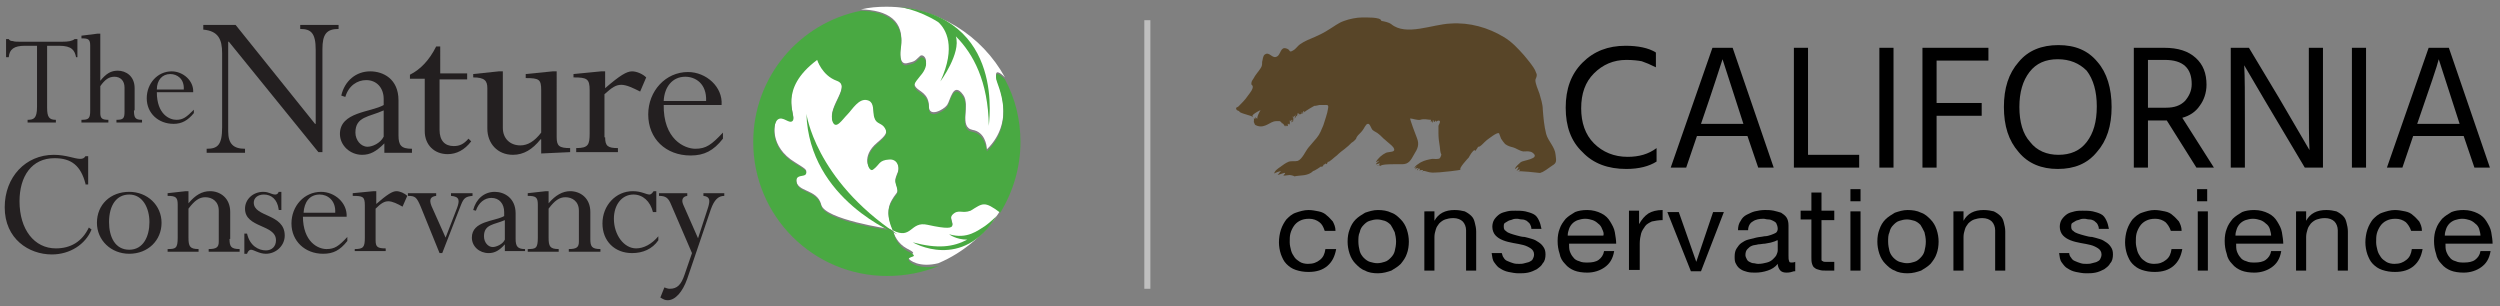 <?xml version="1.0" encoding="utf-8"?>
<!-- Generator: Adobe Illustrator 22.0.1, SVG Export Plug-In . SVG Version: 6.00 Build 0)  -->
<svg version="1.1" id="Layer_2" xmlns="http://www.w3.org/2000/svg" xmlns:xlink="http://www.w3.org/1999/xlink" x="0px" y="0px"
	 viewBox="0 0 371.4 45.5" style="enable-background:new 0 0 371.4 45.5;" xml:space="preserve">
<rect x="0" y="0" width="371.4" height="45.5" fill="#808080" stroke="none"/>
<style type="text/css">
	.st0{fill:#FFFFFF;}
	.st1{fill:#49A942;}
	.st2{fill:#231F20;}
	.st3{fill:none;}
	.st4{fill:#BFBFBF;}
	.st5{fill:#584528;}
</style>
<g id="Type_and_Symbol_2_">
	<g>
		<path class="st0" d="M133.8,7.1c-0.1,0.7-0.2,2.5,0.9,2.3c1.4-0.3,1.2-0.4,2-1.1c0.5-0.4,1.7,0.8,0,2.7c-0.9,1.1-1.1,1.4-0.6,2
			c0.5,0.6,1.9,0.9,1.9,2.8c0,1.7,2.2,0.5,2.7-0.2c0.5-0.7,0.9-3.6,2.4-1.5c1.1,1.5-0.7,4.8,1.4,5.2c1.8,0.3,2.1,2.3,2.1,2.8
			c0,0.1,0,0.1,0,0.1c4.5-4.4,1.5-10,1.4-10.7c-0.2-1.2,0.5-0.8,1.3,0C145.9,5.3,139.3,1,131.7,1c-1.3,0-2.6,0.1-3.8,0.4
			C131.8,1.5,134.5,3,133.8,7.1z"/>
		<path class="st0" d="M144.2,31.1c-1.2,0.5-1.7-0.3-2.7,0.6c-1,1,2.2,2.9-3.7,1.5c-2.6-0.6-2.3,2.2-5.2,0.8
			c-0.8-1.9-0.8-3.1-0.1-4.3c0.8-1.4,1.1-0.9,0.6-2.5c-0.2-0.6,0-0.9,0.3-1.7c0.3-0.8-0.1-2-1.3-2c-1.6,0.1-1.4,0.8-2.4,1.5
			c-0.7,0.4-1.8-1.8,0.6-3.8c1.3-1.1,1.6-1.5,1.2-2.3c-0.4-0.9-1.2-0.6-1.6-1.6c-0.2-0.8,0.1-2.2-1-2.6c-1.3-0.4-2.3,1.4-3,2.1
			c-0.9,0.8-1.8,2.3-2.2,1.1c-0.8-2.1,2.9-5.2,0.6-6.1c-2.2-0.8-2.9-3.1-2.9-3.1c-6,4.4-3.1,8.3-3.6,9c-0.5,0.7-1.5-0.8-2.3-0.1
			c-0.6,0.6-1.2,4.2,2.6,6.5c1.4,0.9,1.9,1.1,1.6,1.6c-0.3,0.4-1.4,0.1-1.4,1c0,1.9,3.1,1.3,3.7,3.7c0.5,2.2,10.1,3.6,10.1,3.6
			c0,0,0,0,0.1,0l0.5,0.3c0.1,0.6,0.7,1.9,2,2.6c2.2,1.1-0.1,0.6,0.2,1.4c0.2,0.4,1.7,1.5,4.5,0.8c3.8-1.6,7-4.4,9.2-7.8
			C146.2,29.6,146,30,144.2,31.1z"/>
		<g>
			<path class="st1" d="M132.2,34.2c-0.1,0-0.1,0-0.1,0c0,0-9.5-1.3-10.1-3.6c-0.6-2.4-3.6-1.8-3.7-3.7c0-1,1.1-0.6,1.4-1
				c0.3-0.5-0.1-0.7-1.6-1.6c-3.8-2.3-3.3-5.9-2.6-6.5c0.8-0.7,1.8,0.8,2.3,0.1c0.5-0.7-2.3-4.6,3.6-9c0,0,0.7,2.3,2.9,3.1
				c2.3,0.8-1.4,4-0.6,6.1c0.5,1.2,1.4-0.3,2.2-1.1c0.7-0.7,1.7-2.5,3-2.1c1.1,0.3,0.7,1.8,1,2.6c0.3,1,1.1,0.7,1.6,1.6
				c0.4,0.8,0.1,1.2-1.2,2.3c-2.3,2-1.2,4.3-0.6,3.8c1-0.7,0.8-1.4,2.4-1.5c1.2-0.1,1.6,1.1,1.3,2c-0.3,0.8-0.5,1.1-0.3,1.7
				c0.5,1.6,0.2,1.1-0.6,2.5c-0.7,1.2-0.7,2.4,0.1,4.3c2.9,1.5,2.6-1.4,5.2-0.8c5.9,1.3,2.7-0.6,3.7-1.5c0.9-0.9,1.4-0.1,2.7-0.6
				c1.8-1.1,2-1.5,4.4,0.3c1.9-3.1,3-6.7,3-10.5c0-3.4-0.8-6.5-2.3-9.3c-0.8-0.8-1.5-1.3-1.3,0c0.1,0.7,3.1,6.3-1.4,10.7
				c0,0,0,0,0-0.1c-0.1-0.5-0.4-2.5-2.1-2.8c-2.2-0.3-0.4-3.6-1.4-5.2c-1.5-2.2-1.9,0.8-2.4,1.5c-0.5,0.7-2.7,1.9-2.7,0.2
				c0-1.9-1.4-2.2-1.9-2.8c-0.5-0.6-0.3-0.9,0.6-2c1.7-1.9,0.5-3.1,0-2.7c-0.8,0.7-0.6,0.8-2,1.1c-1,0.2-1-1.5-0.9-2.3
				c0.7-4.1-2-5.7-5.9-5.8c-9.1,1.8-16,9.8-16,19.5c0,11,8.9,19.9,19.9,19.9c2.7,0,5.3-0.5,7.7-1.5c-2.8,0.6-4.3-0.4-4.5-0.8
				c-0.3-0.8,2-0.3-0.2-1.4c-1.3-0.7-1.9-2-2-2.6L132.2,34.2z"/>
		</g>
		<path class="st1" d="M133.3,34.8c0,0-13.1-5.1-13.5-17.9C119.8,16.8,121,26.6,133.3,34.8z"/>
		<path class="st1" d="M133.2,1c0.4,0,3.2,0.4,6.2,2.3c1.1,1,2.7,3.6,0.3,8.8c0,0,3.1-4.2,2.3-6.7c2.6,2.6,4.8,6.7,4.9,13.3
			C146.8,18.7,149.7,2.3,133.2,1z"/>
		<path class="st1" d="M146.3,33.6c-1,0.6-2.6,2-5.3,1.2c0,0,1,0.8,2.7,0.8c-2.1,1.1-4.4,1.4-8.1,0.4c0,0,7.4,4.4,12.5-4
			C148.2,32,146.9,33.2,146.3,33.6z"/>
	</g>
	<g>
		<path class="st2" d="M7,16c0,1.4,0.3,1.8,1.3,1.8v0.4H4.1v-0.4c0.9,0,1.4-0.2,1.4-1.9V6.8H3.7c-1.6,0-2.3,0.5-2.4,1.7H0.9V5.8h0.4
			C1.4,6,1.6,6.1,1.9,6.1c0.3,0.1,0.6,0.1,1.1,0.1h6.2c1,0,1.5-0.1,1.9-0.4h0.4v2.7h-0.2c-0.2-1-0.6-1.7-2.5-1.7H7V16z"/>
		<path class="st2" d="M19.9,16.4c0,1.1,0.2,1.4,1.2,1.4v0.4h-3.8v-0.4c1,0,1.2-0.2,1.2-1.2V13c0-1-0.6-1.6-1.5-1.6
			c-0.8,0-1.4,0.4-2.1,1.4v4c0,0.8,0.3,1,1.2,1v0.4h-4v-0.4c1.1,0,1.3-0.2,1.3-1.4V6.8c0-1-0.3-1.1-1.3-1.1V5.3l2.4-0.3h0.4v7
			c0.9-1.1,1.6-1.5,2.6-1.5c1.2,0,2.5,0.8,2.5,2.6V16.4z"/>
		<path class="st2" d="M23.3,13.7c0,3.3,1.9,4.1,2.9,4.1c1,0,1.5-0.4,2.6-1.5v0.5c-0.9,1.1-1.8,1.6-3,1.6c-2.3,0-4-1.6-4-3.8
			c0-2.2,1.6-4,3.7-4c1.7,0,3.3,1.4,3.2,3.1H23.3z M27.3,13.3c0.1-1.6-1-2.3-2-2.3c-1.2,0-2,0.9-2,2.3H27.3z"/>
		<path class="st2" d="M47.9,22.6h-0.6L34,6.2h-0.1v13.3c0,1.9,0.8,2.6,2.5,2.6v0.6h-5.7v-0.6c1.6,0,2.3-0.5,2.3-3.2v-11
			c0-2.1-0.6-3.3-2.8-3.5V3.7H35l11.8,14.7h0.1v-11c0-2.5-0.7-3.1-2.3-3.1V3.7h5.7v0.6c-1.8,0-2.4,0.8-2.4,3V22.6z"/>
		<path class="st2" d="M65.3,10.9h4.1v0.9h-4.1v7.5c0,1.6,0.8,2.4,2.1,2.4c0.9,0,1.5-0.3,2.2-1.1l0.4,0.4c-1,1.3-2.2,1.9-3.5,1.9
			c-2,0-3.4-1.4-3.4-3.4v-7.8h-2.2v-0.6c1.6-0.8,2.9-2.2,3.9-4.2h0.6V10.9z"/>
		<path class="st2" d="M82.7,20.4c0,1.3,0.4,1.6,2,1.6v0.6l-4.3,0.2v-2.1h-0.1c-1.2,1.5-2.5,2.3-4.1,2.3c-2.3,0-3.8-1.7-3.8-3.9v-6
			c0-1.1-0.4-1.6-2.1-1.6V11l3.8-0.4h0.6V19c0,1.6,1.1,2.6,2.6,2.6c1.1,0,2.1-0.6,3.1-1.9v-6.3c0-1.6-0.3-1.8-2.3-1.8V11l4-0.4h0.6
			V20.4z"/>
		<path class="st2" d="M89.9,20.4c0,1.3,0.4,1.6,1.9,1.6v0.6h-6.2v-0.6c1.8,0,2-0.5,2-2.2v-6.4c0-1.7-0.4-1.9-2.4-1.9V11l4.1-0.4
			h0.6v2.5c2.2-1.9,3.2-2.5,4-2.5c0.7,0,1.6,0.4,2.1,0.9l-0.9,2.1c-1-0.5-2-1-2.8-1c-0.8,0-1.4,0.4-2.5,1.4V20.4z"/>
		<path class="st2" d="M98.6,15.5c-0.1,5.2,3.1,6.6,4.7,6.6c1.6,0,2.4-0.6,4.1-2.4v0.9c-1.4,1.8-2.8,2.5-4.8,2.5
			c-3.7,0-6.3-2.5-6.3-6.1c0-3.5,2.6-6.3,5.9-6.3c2.7,0,5.2,2.2,5,4.9H98.6z M104.9,15c0.1-2.6-1.6-3.6-3.1-3.6
			c-1.9,0-3.1,1.5-3.2,3.6H104.9z"/>
		<path class="st2" d="M12.7,27.3c-0.7-2.7-2.1-3.8-4.6-3.8c-3.4,0-5.2,2.7-5.2,6.4c0,4.2,2.2,7,5.4,7c2.2,0,3.9-1,4.9-3.1l0.4,0.3
			c-0.9,2.2-3.2,3.7-5.9,3.7c-3.4,0-7-2.3-7-7c0-4.5,3.1-7.8,7.3-7.8c1.8,0,3.1,0.6,3.9,0.6c0.4,0,0.6-0.1,0.8-0.4h0.4v4.2H12.7z"/>
		<path class="st2" d="M19.2,37.7c-2.7,0-4.8-2-4.8-4.6c0-2.7,2-4.6,4.8-4.6c2.7,0,4.8,2,4.8,4.6C24,35.7,22,37.7,19.2,37.7z
			 M19.2,28.9c-1.9,0-3,1.6-3,4.1c0,2.2,0.9,4.1,3,4.1c2.1,0,3-2,3-4.1C22.2,30.9,21.2,28.9,19.2,28.9z"/>
		<path class="st2" d="M34.1,35.5c0,1.1,0.2,1.5,1.5,1.5v0.4H31V37c1.2,0,1.5-0.3,1.5-1.1v-4.6c0-1.4-1-2-2-2
			c-0.9,0-1.6,0.5-2.5,1.7v4.3c0,1.3,0.2,1.7,1.5,1.7v0.4h-4.6V37c1.2,0,1.5-0.1,1.5-1.7v-4.9c0-1.1-0.3-1.3-1.5-1.3v-0.4l2.7-0.3
			H28v1.8c1-1.2,2-1.8,3.2-1.8c1.5,0,3,1,3,3.1V35.5z"/>
		<path class="st2" d="M41.4,31.1c-0.2-1.5-1.1-2.2-2.2-2.2c-0.9,0-1.5,0.5-1.5,1.2c0,2.2,4.6,1.6,4.6,4.9c0,1.5-1.3,2.7-2.8,2.7
			c-1,0-1.8-0.6-2.2-0.6c-0.3,0-0.5,0.3-0.6,0.6h-0.4v-3h0.4c0.4,1.8,1.7,2.5,2.8,2.5c0.9,0,1.5-0.6,1.5-1.5c0-2.4-4.6-1.8-4.6-4.7
			c0-1.4,1.2-2.5,2.7-2.5c0.9,0,1.2,0.4,1.8,0.4c0.2,0,0.4-0.1,0.5-0.4h0.4v2.7H41.4z"/>
		<path class="st2" d="M45,32.1c0,3.9,2.3,4.9,3.5,4.9c1.2,0,1.8-0.4,3.1-1.8v0.6c-1.1,1.4-2.1,1.9-3.6,1.9c-2.7,0-4.7-1.9-4.7-4.5
			c0-2.6,1.9-4.7,4.4-4.7c2,0,3.9,1.6,3.8,3.7H45z M49.8,31.6c0.1-1.9-1.2-2.7-2.3-2.7c-1.5,0-2.3,1.1-2.4,2.7H49.8z"/>
		<path class="st2" d="M55.8,35.7c0,1,0.3,1.2,1.5,1.2v0.4h-4.6V37c1.3,0,1.5-0.3,1.5-1.7v-4.8c0-1.3-0.3-1.4-1.8-1.4v-0.4l3.1-0.3
			h0.4v1.9c1.6-1.4,2.4-1.9,3-1.9c0.5,0,1.2,0.3,1.6,0.7l-0.7,1.6c-0.7-0.4-1.5-0.8-2.1-0.8c-0.6,0-1.1,0.3-1.9,1.1V35.7z"/>
		<path class="st2" d="M66.2,35.3l1.7-4.4c0.4-1.1,0.4-1.7-0.9-1.8v-0.4h3.2v0.4c-1,0.1-1.3,0.3-1.7,1.3l-2.8,7.2h-0.4l-2.8-6.9
			c-0.6-1.4-0.8-1.6-1.9-1.6v-0.4h4.2v0.4c-0.8,0.1-1.1,0.5-0.7,1.5L66.2,35.3z"/>
		<path class="st2" d="M87.7,35.5c0,1.1,0.2,1.5,1.5,1.5v0.4h-4.7V37c1.2,0,1.5-0.3,1.5-1.1v-4.6c0-1.4-1-2-2-2
			c-0.9,0-1.6,0.5-2.5,1.7v4.3c0,1.3,0.2,1.7,1.5,1.7v0.4h-4.6V37c1.2,0,1.5-0.1,1.5-1.7v-4.9c0-1.1-0.3-1.3-1.5-1.3v-0.4l2.7-0.3
			h0.4v1.8c1-1.2,2.1-1.8,3.2-1.8c1.5,0,3,1,3,3.1V35.5z"/>
		<path class="st2" d="M97.4,31.5H97c-0.4-1.6-1.5-2.6-2.9-2.6c-1.7,0-2.9,1.5-2.9,3.6c0,2.4,1.5,4.4,3.3,4.4c1.1,0,2.3-0.6,3.3-1.8
			v0.6c-0.9,1.3-2.3,1.9-3.9,1.9c-2.6,0-4.4-1.8-4.4-4.4c0-2.7,2-4.8,4.5-4.8c1.3,0,2,0.5,2.5,0.5c0.2,0,0.4-0.2,0.6-0.5h0.4V31.5z"
			/>
		<path class="st2" d="M103.7,35.4l1.5-4.6c0.3-1,0.3-1.6-0.7-1.7v-0.4h3.1v0.4c-0.9,0-1.5,0.6-2,2l-3.5,10.3
			c-0.7,2-1.8,3.2-2.9,3.2c-0.4,0-0.6-0.1-1.1-0.4l0.6-1.5c0.3,0.1,0.5,0.2,0.8,0.2c1.1,0,1.7-0.6,2.2-2.1l1.1-3.2l-3.1-7.2
			c-0.4-1-0.8-1.3-1.8-1.3v-0.4h4.2v0.4c-0.7,0.1-0.9,0.6-0.6,1.3L103.7,35.4z"/>
		<path class="st2" d="M59.2,20.1l0-5.2c0-3.2-2.3-4.3-4.2-4.3c-2.1,0-3.8,1.4-4.3,3.6l0.6,0.2c0.5-1.7,1.8-2.5,3.1-2.5
			c1.6,0,2.6,1.2,2.6,2.8v0.9c-1.9,1.1-6.5,1-6.5,4.3c0,1.7,1.5,3.1,3.3,3.1c1.2,0,2.1-0.5,3.3-1.7l0,0v1.4h4.1v-0.6
			C59.6,22.1,59.2,21.6,59.2,20.1z M57,20.3c-0.5,1-1.7,1.5-2.4,1.5c-1,0-1.8-1-1.8-2.1c0-2.4,2-2.3,4.2-3.3V20.3z"/>
		<path class="st2" d="M76.6,35.5l0-3.8c0-2.3-1.7-3.2-3.1-3.2c-1.6,0-2.8,1.1-3.2,2.7l0.4,0.1c0.4-1.2,1.3-1.9,2.3-1.9
			c1.2,0,1.9,0.9,1.9,2.1v0.6c-1.4,0.8-4.8,0.7-4.8,3.2c0,1.3,1.1,2.3,2.5,2.3c0.9,0,1.6-0.4,2.4-1.3l0,0v1h3V37
			C76.9,37,76.6,36.6,76.6,35.5z M75,35.6c-0.3,0.7-1.3,1.1-1.8,1.1c-0.7,0-1.3-0.7-1.3-1.6c0-1.8,1.5-1.7,3.1-2.4V35.6z"/>
	</g>
</g>
<g>
	<path d="M241.6,8.9c-1.9,0-3.5,0.7-4.8,2c-1.3,1.3-1.9,3-1.9,5.2c0,2.1,0.6,3.9,1.9,5.2c1.3,1.3,3,2,5,2c1.7,0,3.1-0.4,4.3-1.3V24
		c-1.1,0.7-2.6,1.1-4.5,1.1c-2.7,0-4.9-0.8-6.5-2.5c-1.7-1.6-2.5-3.8-2.5-6.6c0-2.8,0.8-5,2.5-6.7c1.7-1.7,3.8-2.5,6.4-2.5
		c1.8,0,3.4,0.3,4.5,1V10c-0.8-0.4-1.5-0.7-2.1-0.9C243.4,9,242.6,8.9,241.6,8.9z"/>
	<path d="M261.2,24.9l-1.6-4.7h-7.5l-1.6,4.7h-2.3l6.2-17.8h3l6.1,17.8H261.2z M252.7,18.4h6.3l-3.1-9.6
		C255.6,9.7,254.6,12.9,252.7,18.4z"/>
	<path d="M268.6,23h7.6v1.9h-9.7V7.1h2.1V23z"/>
	<path d="M279.2,24.9V7.1h2.1v17.8H279.2z"/>
	<path d="M295.3,9h-7.6v6.3h6.7v1.9h-6.7v7.7h-2.1V7.1h9.8V9z"/>
	<path d="M305.7,25.1c-2.4,0-4.4-0.8-5.8-2.5c-1.5-1.7-2.2-3.9-2.2-6.7c0-2.8,0.7-5,2.2-6.7c1.4-1.7,3.4-2.5,5.9-2.5
		s4.4,0.8,5.8,2.5c1.4,1.6,2.1,3.9,2.1,6.7c0,2.8-0.7,5-2.2,6.7C310.1,24.3,308.2,25.1,305.7,25.1z M305.7,8.8
		c-1.8,0-3.2,0.6-4.2,1.9c-1,1.3-1.5,3-1.5,5.2c0,2.2,0.5,4,1.6,5.2c1,1.3,2.5,1.9,4.2,1.9c1.8,0,3.2-0.6,4.2-1.9
		c1-1.3,1.5-3,1.5-5.3c0-2.2-0.5-4-1.5-5.3C308.9,9.4,307.5,8.8,305.7,8.8z"/>
	<path d="M321.9,17.9h-2.8v7H317V7.1h4.5c2.1,0,3.6,0.5,4.7,1.5c1.1,1,1.6,2.3,1.6,4c0,1.2-0.4,2.3-1,3.1c-0.6,0.9-1.5,1.5-2.6,1.8
		l4.7,7.4h-2.6L321.9,17.9z M319.1,8.9v7.1h2.7c1.2,0,2.1-0.3,2.8-1c0.6-0.7,1-1.5,1-2.5c0-2.4-1.3-3.6-4-3.6H319.1z"/>
	<path d="M331.4,24.9V7.1h2.7l4.5,7.5l4.5,7.7c-0.1-1.7-0.1-4.3-0.1-7.7V7.1h2.1v17.8h-2.7c-4.9-8.2-7.9-13.3-9-15.2
		c0.1,1.8,0.1,4.4,0.1,7.7v7.5H331.4z"/>
	<path d="M349.4,24.9V7.1h2.1v17.8H349.4z"/>
	<path d="M367.6,24.9l-1.6-4.7h-7.5l-1.6,4.7h-2.3l6.2-17.8h3l6.1,17.8H367.6z M359.1,18.4h6.3l-3.1-9.6
		C362.1,9.7,361,12.9,359.1,18.4z"/>
</g>
<rect x="170" y="3" class="st3" width="0.9" height="39.9"/>
<rect x="170" y="3" class="st4" width="0.9" height="39.9"/>
<path id="path2180_2_" class="st5" d="M192.3,26.2c-0.1-0.1-0.6-0.2-0.7-0.2c-0.1,0-0.9,0.1-0.9,0.1c-0.1-0.1,0.3-0.3,0.2-0.4
	c0-0.1-1,0.3-1.1,0.3c0,0,0.5-0.6,0.5-0.6c-0.1,0-1,0.3-1,0.4c0-0.4,0.6-0.8,0.9-1c0.4-0.3,0.8-0.6,1.3-0.8c0.4-0.1,0.9,0,1.3-0.1
	c0.7-0.3,1.1-1.4,1.6-2c0.4-0.5,0.8-0.9,1.2-1.4c0.5-0.6,0.7-1.2,1-1.9c0.2-0.7,0.6-1.7,0.7-2.5c0.1-0.6-0.1-0.5-0.7-0.5
	c-0.1,0-0.5,0-0.6,0c0,0-0.8,0.2-0.7,0.1c-0.2,0.1-0.5,0.3-0.7,0.4c0,0-1,0.6-0.8,0.6c-0.1,0,0-0.2-0.1-0.2c-0.2,0,0,0.4-0.2,0.4
	c0,0,0-0.2,0-0.2c-0.2-0.1-0.1,0.1-0.1,0.2c0-0.1-0.4,0.2-0.4,0.2c0.4-0.1-0.5-0.4-0.3-0.3c0.1,0,0.2,0.4,0.2,0.4
	c-0.1,0,0-0.3-0.2-0.2c0,0.1,0,0.2,0,0.3c-0.1,0-0.3-0.3-0.3-0.4c0,0,0.2,0.6,0.1,0.6c-0.1,0-0.1-0.3-0.2-0.3c-0.1,0.1,0,0.4,0,0.4
	c-0.1,0-0.1-0.3-0.2-0.3c-0.2,0,0.2,0.5,0.1,0.5c0-0.1-0.1-0.1-0.1-0.1c0,0,0.1,0.4-0.1,0.4c-0.1,0,0.1-0.3-0.1-0.3
	c-0.2,0.1,0.1,0.3,0,0.4c0,0-0.1-0.3-0.3-0.3c0,0.1,0.1,0.6-0.1,0.6c0,0-0.1-0.1-0.1-0.1c-0.2-0.1,0,0.3-0.1,0.3
	c-0.1,0-0.1,0.1-0.1,0.1c-0.1-0.1,0-0.3-0.2,0c0,0,0-0.1-0.1-0.2c0,0.1-0.1,0.1-0.1,0.2c0.1,0-0.1-0.5-0.4-0.5
	c0.1,0-0.2-0.3-0.3-0.3c-0.1,0-0.4,0-0.5,0c-0.5,0-0.9,0.3-1.3,0.5c-0.4,0.2-0.9,0.4-1.5,0.2c-0.5-0.2-0.3-0.1-0.5-0.5
	c-0.1-0.1,0.1-0.7-0.1-0.7c0.2,0,0.3,0.5,0.3-0.1c0,0,0.3,0.3,0.4,0.3c-0.4,0.1,0.3-1.4,0.4-1.3c-0.1-0.1-1,0.5-1.1,0.6
	c-0.3,0.3,0,0.2-0.1,0.4c0.1-0.2-2.2-0.6-2-0.9c0,0,0.1,0,0.1,0.1c0,0,0-0.1,0-0.1c0,0,0.1,0,0.1,0c0,0.1-0.6-0.1-0.6-0.2
	c-0.2-0.4,0.1-0.3,0.3-0.5c0.5-0.5,1-1,1.4-1.6c0.3-0.4,0.8-1,0.7-1.4c0-0.1-0.2-0.2-0.2-0.3c0-0.4,0.1-0.5,0.3-0.8
	c0.3-0.6,0.8-1.1,1.1-1.6c0.2-0.3,0.2-0.5,0.2-0.9c0.1-0.3,0.1-0.9,0.4-1.1c0.7-0.5,1.1,0.7,1.8,0.3c0.6-0.3,0.5-1.5,1.4-1.2
	c0.7,0.2,0.3,0.7,1,0.3c0.4-0.2,0.6-0.6,1-0.9c0.7-0.5,1.5-0.8,2.2-1.1c0.7-0.3,1.5-0.7,2.1-1.1c0.7-0.4,1.4-1,2.3-1.3
	c0.8-0.3,1.9-0.5,2.6-0.5c0.5,0,2.9-0.1,2.9,0.5c0.5,0.1,1.1,0.2,1.5,0.5c2.2,1.8,6.1,0,8.8-0.1c2.8-0.2,5.6,0.6,7.9,2
	c1.2,0.7,2.1,1.7,3,2.7c0.5,0.6,1,1.2,1.4,1.8c0.2,0.3,0.3,0.5,0.4,0.8c0.1,0.2,0.1,0.2,0.1,0.4c0,0.3-0.2,0.5-0.2,0.7
	c0,0.6,0.4,1.4,0.6,2c0.2,0.7,0.5,1.6,0.5,2.4c0.1,1.3,0.2,2.4,0.5,3.6c0.3,1.1,1.3,1.9,1.4,3.1c0.1,0.9,0.2,1.2-0.5,1.6
	c-0.3,0.2-1.6,1.2-1.7,1c0,0.1,0,0.1-0.1,0.1c-0.1,0-3.3-0.4-3.3-0.2c0,0,0.4-0.2,0.3-0.3c-0.1-0.1-0.5,0.2-0.5,0.2
	c0,0,0.3-0.5,0.3-0.6c-0.2,0-0.4,0.3-0.5,0.3c-0.1-0.3,1-1.1,0.8-1c0.4-0.3,3-0.5,1.8-1.4c-0.4-0.3-0.9-0.2-1.4-0.2
	c-0.6-0.1-1.1-0.5-1.5-0.6c-0.4-0.1-0.8-0.2-1.2-0.5c-0.2-0.2-0.4-0.5-0.6-0.8c0,0-0.3-0.8-0.3-0.8c-0.3-0.2-1.5,0.8-1.8,1
	c-0.4,0.3-1,1.1-1.3,1c0,0-0.3,0.5-0.4,0.6c-0.1,0-0.1,0-0.1-0.1c-0.3,0-0.8,0.9-0.9,1.1c-0.1,0.1-1.6,1.7-1.2,1.8
	c0,0.1-2.9,0.4-3.1,0.4c-0.4,0-1.1,0.1-1.5,0c-0.2,0-1.1-0.4-1.1-0.1c0.1,0,0.1-0.1,0.1-0.2c-0.1-0.1-0.6,0-0.6,0.1
	c0.2-0.3,0.2-0.2,0-0.4c0,0-0.3,0.4-0.3,0.3c0-0.1,0.1-0.2,0.2-0.3c-0.2-0.1-0.4,0.1-0.5,0.2c0,0,0.3-0.5,0.2-0.5
	c-0.1,0.1-0.1,0.2-0.2,0.3c-0.3-0.2,0.9-0.9,0.9-0.9c0.6-0.3,1.1-0.4,1.7-0.5c0.2,0,0.9,0.1,1.1-0.1c0.1-0.1,0.3-0.6,0.2-0.6
	c-0.1-0.1-0.2-0.9-0.2-1.1c-0.1-0.6-0.2-1.3-0.2-1.9c0-0.4,0-0.8,0-1.2c0-0.1,0.3-0.5,0.2-0.7c-0.1-0.2-0.6,0-0.6,0.2
	c0,0,0.1-0.3,0-0.3c0,0-0.2,0.3-0.3,0.2c0.1,0.2-0.1-0.5-0.1-0.2c0,0.1,0,0.3-0.1,0.3c-0.1,0.1,0-0.2,0-0.3c-0.1,0-0.1,0.2-0.2,0.2
	c-0.1,0,0-0.2,0-0.3c-0.5,0-1-0.2-1.6,0c-0.4,0.1-1.2-0.2-1.5-0.2c-0.1,0,0.9,2.7,1,2.9c0.4,1,0.1,1.6-0.4,2.4
	c-0.5,0.9-0.8,1.5-1.8,1.5c-0.5,0-0.9,0-1.3,0c-0.5,0-1.8,0-2,0.3c0.1-0.1-0.3-0.3-0.4-0.1c0.2,0,0.3-0.1,0.4-0.3
	c-0.1-0.1-0.6,0.2-0.6,0.1c0-0.1,0.5-0.5,0.5-0.5c0-0.1-0.4,0.2-0.5,0.2c0.3-0.6,0.9-1.1,1.5-1.4c0.5-0.2,1.6,0,1.1-0.8
	c-0.2-0.3-0.9-0.8-1.2-1.1c-0.4-0.3-0.6-0.6-1-0.9c-0.2-0.2-0.7-0.4-0.9-0.6c-0.2-0.2-0.4-1-0.7-0.9c-0.3,0-0.6,0.8-0.8,1
	c-0.2,0.3-0.7,0.7-0.8,0.9c-0.2,0.3,0,0.2-0.3,0.5c-0.2,0.2-0.3,0.3-0.5,0.4c-0.3,0.3-0.6,0.6-1,0.9c-0.4,0.3-0.8,0.6-1.2,1
	c-0.2,0.1-1.3,1.2-1.3,0.9c-0.1,0.1-0.2,0.6-0.3,0.3c-0.3,0,0,0.2-0.3,0.1c-0.1,0.2-0.2,0.3-0.3,0.4c-0.1,0-0.1,0-0.1-0.1
	c0,0-1,0.7-1.2,0.7C194.3,26.2,193.2,26,192.3,26.2z"/>
<g>
	<path d="M196,33c-0.4-0.3-0.9-0.5-1.5-0.5c-0.6,0-1,0.1-1.4,0.3c-0.4,0.2-0.7,0.5-0.9,0.8c-0.2,0.3-0.4,0.7-0.5,1.1
		c-0.1,0.4-0.1,0.8-0.1,1.3c0,0.4,0.1,0.8,0.2,1.2c0.1,0.4,0.3,0.7,0.5,1c0.2,0.3,0.5,0.5,0.8,0.7c0.3,0.2,0.8,0.3,1.2,0.3
		c0.8,0,1.3-0.2,1.8-0.6s0.7-0.9,0.8-1.6h1.6c-0.2,1.1-0.6,1.9-1.3,2.5c-0.7,0.6-1.6,0.9-2.8,0.9c-0.7,0-1.3-0.1-1.9-0.3
		s-1-0.5-1.4-0.9s-0.6-0.9-0.8-1.4c-0.2-0.6-0.3-1.2-0.3-1.8s0.1-1.3,0.3-1.9s0.5-1.1,0.8-1.5c0.4-0.4,0.8-0.8,1.4-1
		c0.6-0.2,1.2-0.4,1.9-0.4c0.5,0,1,0.1,1.5,0.2c0.5,0.1,0.9,0.3,1.2,0.6c0.4,0.3,0.6,0.6,0.9,0.9c0.2,0.4,0.4,0.8,0.4,1.4h-1.6
		C196.6,33.7,196.4,33.3,196,33z"/>
	<path d="M200.5,34.1c0.2-0.6,0.5-1.1,0.9-1.5c0.4-0.4,0.9-0.7,1.4-1c0.6-0.2,1.2-0.4,1.9-0.4c0.7,0,1.4,0.1,2,0.4
		c0.6,0.2,1,0.6,1.4,1c0.4,0.4,0.7,0.9,0.9,1.5c0.2,0.6,0.3,1.2,0.3,1.8c0,0.6-0.1,1.3-0.3,1.8c-0.2,0.6-0.5,1-0.9,1.5
		c-0.4,0.4-0.9,0.7-1.4,1c-0.6,0.2-1.2,0.4-2,0.4c-0.7,0-1.4-0.1-1.9-0.4c-0.6-0.2-1-0.6-1.4-1c-0.4-0.4-0.7-0.9-0.9-1.5
		c-0.2-0.6-0.3-1.2-0.3-1.8C200.2,35.2,200.3,34.6,200.5,34.1z M202,37.3c0.1,0.4,0.4,0.8,0.6,1c0.3,0.3,0.6,0.5,0.9,0.6
		c0.4,0.1,0.7,0.2,1.1,0.2c0.4,0,0.8-0.1,1.1-0.2c0.4-0.1,0.7-0.4,0.9-0.6c0.3-0.3,0.5-0.6,0.6-1s0.2-0.9,0.2-1.4
		c0-0.5-0.1-1-0.2-1.4c-0.2-0.4-0.4-0.8-0.6-1.1c-0.3-0.3-0.6-0.5-0.9-0.6c-0.4-0.1-0.7-0.2-1.1-0.2c-0.4,0-0.8,0.1-1.1,0.2
		c-0.4,0.1-0.7,0.4-0.9,0.6c-0.3,0.3-0.5,0.6-0.6,1.1c-0.2,0.4-0.2,0.9-0.2,1.4C201.8,36.4,201.9,36.9,202,37.3z"/>
	<path d="M213.1,31.4v1.4h0c0.6-1.1,1.6-1.6,3-1.6c0.6,0,1.1,0.1,1.5,0.2c0.4,0.2,0.7,0.4,1,0.7c0.3,0.3,0.4,0.6,0.5,1
		c0.1,0.4,0.2,0.8,0.2,1.3v5.8h-1.5v-6c0-0.5-0.2-1-0.5-1.3c-0.3-0.3-0.8-0.5-1.4-0.5c-0.5,0-0.9,0.1-1.2,0.2
		c-0.3,0.1-0.6,0.3-0.9,0.6c-0.2,0.3-0.4,0.5-0.5,0.9c-0.1,0.3-0.2,0.7-0.2,1.1v5h-1.5v-8.8H213.1z"/>
	<path d="M223.4,38.3c0.1,0.2,0.3,0.4,0.6,0.5c0.2,0.1,0.5,0.2,0.8,0.3s0.6,0.1,0.9,0.1c0.2,0,0.5,0,0.8-0.1s0.5-0.1,0.7-0.2
		c0.2-0.1,0.4-0.2,0.5-0.4c0.1-0.2,0.2-0.4,0.2-0.7c0-0.4-0.2-0.7-0.5-0.9s-0.7-0.4-1.1-0.5c-0.4-0.1-0.9-0.2-1.5-0.3
		c-0.5-0.1-1-0.2-1.5-0.4s-0.8-0.4-1.1-0.7s-0.5-0.8-0.5-1.3c0-0.4,0.1-0.8,0.3-1.1s0.5-0.6,0.8-0.8c0.3-0.2,0.7-0.3,1.1-0.4
		s0.8-0.1,1.2-0.1c0.5,0,1,0,1.5,0.1c0.4,0.1,0.8,0.2,1.2,0.4s0.6,0.5,0.8,0.9c0.2,0.4,0.3,0.8,0.4,1.3h-1.5c0-0.3-0.1-0.5-0.2-0.7
		c-0.1-0.2-0.3-0.3-0.5-0.5c-0.2-0.1-0.4-0.2-0.7-0.2s-0.5-0.1-0.7-0.1c-0.2,0-0.5,0-0.7,0.1s-0.4,0.1-0.6,0.2
		c-0.2,0.1-0.3,0.2-0.5,0.3s-0.2,0.3-0.2,0.6c0,0.3,0.1,0.5,0.3,0.6c0.2,0.2,0.4,0.3,0.7,0.4s0.6,0.2,1,0.3s0.7,0.2,1.1,0.2
		c0.4,0.1,0.8,0.2,1.1,0.3c0.4,0.1,0.7,0.3,1,0.5s0.5,0.4,0.7,0.7c0.2,0.3,0.3,0.6,0.3,1.1c0,0.5-0.1,1-0.4,1.3
		c-0.2,0.4-0.5,0.6-0.9,0.9c-0.4,0.2-0.8,0.4-1.3,0.5c-0.5,0.1-0.9,0.1-1.4,0.1c-0.5,0-1-0.1-1.5-0.2c-0.5-0.1-0.9-0.3-1.2-0.5
		c-0.4-0.2-0.6-0.5-0.9-0.9s-0.3-0.8-0.4-1.4h1.5C223.2,37.8,223.2,38.1,223.4,38.3z"/>
	<path d="M238.4,39.7c-0.7,0.5-1.6,0.8-2.6,0.8c-0.7,0-1.4-0.1-1.9-0.3s-1-0.5-1.4-1c-0.4-0.4-0.7-0.9-0.8-1.5
		c-0.2-0.6-0.3-1.2-0.3-1.9c0-0.7,0.1-1.3,0.3-1.8c0.2-0.6,0.5-1,0.9-1.5c0.4-0.4,0.9-0.7,1.4-1c0.5-0.2,1.1-0.3,1.8-0.3
		c0.8,0,1.5,0.2,2.1,0.5s1,0.7,1.3,1.2c0.3,0.5,0.6,1,0.7,1.6s0.2,1.2,0.2,1.7h-7c0,0.4,0,0.8,0.1,1.1c0.1,0.3,0.3,0.7,0.5,0.9
		c0.2,0.3,0.5,0.5,0.9,0.6c0.4,0.2,0.8,0.2,1.3,0.2c0.6,0,1.2-0.1,1.6-0.4c0.4-0.3,0.7-0.7,0.8-1.3h1.5
		C239.6,38.5,239.1,39.2,238.4,39.7z M238,34c-0.1-0.3-0.3-0.6-0.6-0.8c-0.2-0.2-0.5-0.4-0.8-0.5c-0.3-0.1-0.7-0.2-1.1-0.2
		c-0.4,0-0.8,0.1-1.1,0.2c-0.3,0.1-0.6,0.3-0.8,0.5c-0.2,0.2-0.4,0.5-0.5,0.8c-0.1,0.3-0.2,0.6-0.2,1h5.3
		C238.3,34.7,238.2,34.4,238,34z"/>
	<path d="M243.5,31.4v1.9h0c0.4-0.7,0.8-1.2,1.4-1.6c0.5-0.3,1.2-0.5,2.1-0.5v1.5c-0.6,0-1.1,0.1-1.6,0.2c-0.4,0.2-0.8,0.4-1,0.7
		s-0.5,0.7-0.6,1.1s-0.2,0.9-0.2,1.5v3.9H242v-8.8H243.5z"/>
	<path d="M251.2,40.3l-3.5-8.8h1.7l2.6,7.4h0l2.5-7.4h1.6l-3.4,8.8H251.2z"/>
	<path d="M266.5,40.3c-0.3,0.1-0.6,0.2-1.1,0.2c-0.4,0-0.7-0.1-0.9-0.3c-0.2-0.2-0.4-0.6-0.4-1c-0.4,0.5-0.9,0.8-1.5,1
		c-0.6,0.2-1.2,0.3-1.8,0.3c-0.4,0-0.8,0-1.2-0.1s-0.7-0.2-1-0.4s-0.5-0.4-0.7-0.8c-0.2-0.3-0.2-0.7-0.2-1.1c0-0.5,0.1-0.9,0.3-1.2
		s0.4-0.6,0.7-0.8c0.3-0.2,0.6-0.4,1-0.5s0.8-0.2,1.2-0.3c0.4-0.1,0.8-0.1,1.2-0.2c0.4,0,0.7-0.1,1-0.2s0.5-0.2,0.7-0.3
		s0.3-0.4,0.3-0.6c0-0.3-0.1-0.6-0.2-0.8c-0.1-0.2-0.3-0.3-0.5-0.4s-0.4-0.2-0.7-0.2s-0.5-0.1-0.7-0.1c-0.6,0-1.2,0.1-1.6,0.4
		c-0.4,0.2-0.7,0.7-0.7,1.3h-1.5c0-0.5,0.1-1,0.4-1.4c0.2-0.4,0.5-0.7,0.9-0.9c0.4-0.2,0.8-0.4,1.2-0.5s1-0.2,1.5-0.2
		c0.4,0,0.8,0,1.3,0.1c0.4,0.1,0.8,0.2,1.1,0.3c0.3,0.2,0.6,0.4,0.8,0.7c0.2,0.3,0.3,0.7,0.3,1.2v4.5c0,0.3,0,0.6,0.1,0.8
		c0,0.2,0.2,0.2,0.4,0.2c0.1,0,0.3,0,0.5-0.1V40.3z M264,35.7c-0.2,0.1-0.4,0.2-0.8,0.3c-0.3,0.1-0.6,0.1-1,0.2
		c-0.3,0-0.7,0.1-1,0.1c-0.3,0.1-0.7,0.1-0.9,0.2c-0.3,0.1-0.5,0.3-0.7,0.5c-0.2,0.2-0.3,0.5-0.3,0.9c0,0.2,0.1,0.4,0.2,0.6
		c0.1,0.2,0.2,0.3,0.4,0.4c0.2,0.1,0.4,0.2,0.6,0.2s0.4,0.1,0.7,0.1c0.5,0,0.9-0.1,1.3-0.2c0.4-0.1,0.7-0.3,0.9-0.5
		c0.2-0.2,0.4-0.4,0.5-0.6s0.2-0.5,0.2-0.7V35.7z"/>
	<path d="M272.5,31.4v1.3h-1.9v5.5c0,0.2,0,0.3,0,0.4c0,0.1,0.1,0.2,0.2,0.2c0.1,0.1,0.2,0.1,0.4,0.1s0.3,0,0.6,0h0.7v1.3h-1.2
		c-0.4,0-0.7,0-1-0.1c-0.3-0.1-0.5-0.1-0.7-0.3c-0.2-0.1-0.3-0.3-0.4-0.6c-0.1-0.3-0.1-0.6-0.1-1v-5.6h-1.6v-1.3h1.6v-2.7h1.5v2.7
		H272.5z"/>
	<path d="M274.9,29.9v-1.8h1.5v1.8H274.9z M276.4,31.4v8.8h-1.5v-8.8H276.4z"/>
	<path d="M279.2,34.1c0.2-0.6,0.5-1.1,0.9-1.5c0.4-0.4,0.9-0.7,1.4-1c0.6-0.2,1.2-0.4,1.9-0.4c0.7,0,1.4,0.1,2,0.4
		c0.6,0.2,1,0.6,1.4,1c0.4,0.4,0.7,0.9,0.9,1.5c0.2,0.6,0.3,1.2,0.3,1.8c0,0.6-0.1,1.3-0.3,1.8c-0.2,0.6-0.5,1-0.9,1.5
		c-0.4,0.4-0.9,0.7-1.4,1c-0.6,0.2-1.2,0.4-2,0.4c-0.7,0-1.4-0.1-1.9-0.4c-0.6-0.2-1-0.6-1.4-1c-0.4-0.4-0.7-0.9-0.9-1.5
		c-0.2-0.6-0.3-1.2-0.3-1.8C278.9,35.2,279,34.6,279.2,34.1z M280.7,37.3c0.1,0.4,0.4,0.8,0.6,1c0.3,0.3,0.6,0.5,0.9,0.6
		c0.4,0.1,0.7,0.2,1.1,0.2c0.4,0,0.8-0.1,1.1-0.2c0.4-0.1,0.7-0.4,0.9-0.6c0.3-0.3,0.5-0.6,0.6-1s0.2-0.9,0.2-1.4
		c0-0.5-0.1-1-0.2-1.4c-0.2-0.4-0.4-0.8-0.6-1.1c-0.3-0.3-0.6-0.5-0.9-0.6c-0.4-0.1-0.7-0.2-1.1-0.2c-0.4,0-0.8,0.1-1.1,0.2
		c-0.4,0.1-0.7,0.4-0.9,0.6c-0.3,0.3-0.5,0.6-0.6,1.1c-0.2,0.4-0.2,0.9-0.2,1.4C280.5,36.4,280.6,36.9,280.7,37.3z"/>
	<path d="M291.7,31.4v1.4h0c0.6-1.1,1.6-1.6,3-1.6c0.6,0,1.1,0.1,1.5,0.2c0.4,0.2,0.7,0.4,1,0.7c0.3,0.3,0.4,0.6,0.5,1
		c0.1,0.4,0.2,0.8,0.2,1.3v5.8h-1.5v-6c0-0.5-0.2-1-0.5-1.3c-0.3-0.3-0.8-0.5-1.4-0.5c-0.5,0-0.9,0.1-1.2,0.2
		c-0.3,0.1-0.6,0.3-0.9,0.6c-0.2,0.3-0.4,0.5-0.5,0.9c-0.1,0.3-0.2,0.7-0.2,1.1v5h-1.5v-8.8H291.7z"/>
	<path d="M307.7,38.3c0.1,0.2,0.3,0.4,0.6,0.5c0.2,0.1,0.5,0.2,0.8,0.3s0.6,0.1,0.9,0.1c0.2,0,0.5,0,0.8-0.1s0.5-0.1,0.7-0.2
		c0.2-0.1,0.4-0.2,0.5-0.4c0.1-0.2,0.2-0.4,0.2-0.7c0-0.4-0.2-0.7-0.5-0.9s-0.7-0.4-1.1-0.5c-0.4-0.1-0.9-0.2-1.5-0.3
		c-0.5-0.1-1-0.2-1.5-0.4s-0.8-0.4-1.1-0.7s-0.5-0.8-0.5-1.3c0-0.4,0.1-0.8,0.3-1.1s0.5-0.6,0.8-0.8c0.3-0.2,0.7-0.3,1.1-0.4
		s0.8-0.1,1.2-0.1c0.5,0,1,0,1.5,0.1c0.4,0.1,0.8,0.2,1.2,0.4s0.6,0.5,0.8,0.9c0.2,0.4,0.3,0.8,0.4,1.3h-1.5c0-0.3-0.1-0.5-0.2-0.7
		c-0.1-0.2-0.3-0.3-0.5-0.5c-0.2-0.1-0.4-0.2-0.7-0.2s-0.5-0.1-0.7-0.1c-0.2,0-0.5,0-0.7,0.1s-0.4,0.1-0.6,0.2
		c-0.2,0.1-0.3,0.2-0.5,0.3s-0.2,0.3-0.2,0.6c0,0.3,0.1,0.5,0.3,0.6c0.2,0.2,0.4,0.3,0.7,0.4s0.6,0.2,1,0.3s0.7,0.2,1.1,0.2
		c0.4,0.1,0.8,0.2,1.1,0.3c0.4,0.1,0.7,0.3,1,0.5s0.5,0.4,0.7,0.7c0.2,0.3,0.3,0.6,0.3,1.1c0,0.5-0.1,1-0.4,1.3
		c-0.2,0.4-0.5,0.6-0.9,0.9c-0.4,0.2-0.8,0.4-1.3,0.5c-0.5,0.1-0.9,0.1-1.4,0.1c-0.5,0-1-0.1-1.5-0.2c-0.5-0.1-0.9-0.3-1.2-0.5
		c-0.4-0.2-0.6-0.5-0.9-0.9s-0.3-0.8-0.4-1.4h1.5C307.4,37.8,307.5,38.1,307.7,38.3z"/>
	<path d="M321.7,33c-0.4-0.3-0.9-0.5-1.5-0.5c-0.6,0-1,0.1-1.4,0.3c-0.4,0.2-0.7,0.5-0.9,0.8c-0.2,0.3-0.4,0.7-0.5,1.1
		c-0.1,0.4-0.1,0.8-0.1,1.3c0,0.4,0.1,0.8,0.2,1.2c0.1,0.4,0.3,0.7,0.5,1c0.2,0.3,0.5,0.5,0.8,0.7c0.3,0.2,0.8,0.3,1.2,0.3
		c0.8,0,1.3-0.2,1.8-0.6s0.7-0.9,0.8-1.6h1.6c-0.2,1.1-0.6,1.9-1.3,2.5c-0.7,0.6-1.6,0.9-2.8,0.9c-0.7,0-1.3-0.1-1.9-0.3
		s-1-0.5-1.4-0.9s-0.6-0.9-0.8-1.4c-0.2-0.6-0.3-1.2-0.3-1.8s0.1-1.3,0.3-1.9s0.5-1.1,0.8-1.5c0.4-0.4,0.8-0.8,1.4-1
		c0.6-0.2,1.2-0.4,1.9-0.4c0.5,0,1,0.1,1.5,0.2c0.5,0.1,0.9,0.3,1.2,0.6c0.4,0.3,0.6,0.6,0.9,0.9c0.2,0.4,0.4,0.8,0.4,1.4h-1.6
		C322.3,33.7,322,33.3,321.7,33z"/>
	<path d="M326.4,29.9v-1.8h1.5v1.8H326.4z M328,31.4v8.8h-1.5v-8.8H328z"/>
	<path d="M337.5,39.7c-0.7,0.5-1.6,0.8-2.6,0.8c-0.7,0-1.4-0.1-1.9-0.3s-1-0.5-1.4-1c-0.4-0.4-0.7-0.9-0.8-1.5
		c-0.2-0.6-0.3-1.2-0.3-1.9c0-0.7,0.1-1.3,0.3-1.8c0.2-0.6,0.5-1,0.9-1.5c0.4-0.4,0.9-0.7,1.4-1c0.5-0.2,1.1-0.3,1.8-0.3
		c0.8,0,1.5,0.2,2.1,0.5s1,0.7,1.3,1.2c0.3,0.5,0.6,1,0.7,1.6s0.2,1.2,0.2,1.7h-7c0,0.4,0,0.8,0.1,1.1c0.1,0.3,0.3,0.7,0.5,0.9
		c0.2,0.3,0.5,0.5,0.9,0.6c0.4,0.2,0.8,0.2,1.3,0.2c0.6,0,1.2-0.1,1.6-0.4c0.4-0.3,0.7-0.7,0.8-1.3h1.5
		C338.7,38.5,338.2,39.2,337.5,39.7z M337.2,34c-0.1-0.3-0.3-0.6-0.6-0.8c-0.2-0.2-0.5-0.4-0.8-0.5c-0.3-0.1-0.7-0.2-1.1-0.2
		c-0.4,0-0.8,0.1-1.1,0.2c-0.3,0.1-0.6,0.3-0.8,0.5c-0.2,0.2-0.4,0.5-0.5,0.8c-0.1,0.3-0.2,0.6-0.2,1h5.3
		C337.4,34.7,337.3,34.4,337.2,34z"/>
	<path d="M342.6,31.4v1.4h0c0.6-1.1,1.6-1.6,3-1.6c0.6,0,1.1,0.1,1.5,0.2c0.4,0.2,0.7,0.4,1,0.7c0.3,0.3,0.4,0.6,0.5,1
		c0.1,0.4,0.2,0.8,0.2,1.3v5.8h-1.5v-6c0-0.5-0.2-1-0.5-1.3c-0.3-0.3-0.8-0.5-1.4-0.5c-0.5,0-0.9,0.1-1.2,0.2
		c-0.3,0.1-0.6,0.3-0.9,0.6c-0.2,0.3-0.4,0.5-0.5,0.9c-0.1,0.3-0.2,0.7-0.2,1.1v5h-1.5v-8.8H342.6z"/>
	<path d="M357.4,33c-0.4-0.3-0.9-0.5-1.5-0.5c-0.6,0-1,0.1-1.4,0.3c-0.4,0.2-0.7,0.5-0.9,0.8c-0.2,0.3-0.4,0.7-0.5,1.1
		c-0.1,0.4-0.1,0.8-0.1,1.3c0,0.4,0.1,0.8,0.2,1.2c0.1,0.4,0.3,0.7,0.5,1c0.2,0.3,0.5,0.5,0.8,0.7c0.3,0.2,0.8,0.3,1.2,0.3
		c0.8,0,1.3-0.2,1.8-0.6s0.7-0.9,0.8-1.6h1.6c-0.2,1.1-0.6,1.9-1.3,2.5c-0.7,0.6-1.6,0.9-2.8,0.9c-0.7,0-1.3-0.1-1.9-0.3
		s-1-0.5-1.4-0.9s-0.6-0.9-0.8-1.4c-0.2-0.6-0.3-1.2-0.3-1.8s0.1-1.3,0.3-1.9s0.5-1.1,0.8-1.5c0.4-0.4,0.8-0.8,1.4-1
		c0.6-0.2,1.2-0.4,1.9-0.4c0.5,0,1,0.1,1.5,0.2c0.5,0.1,0.9,0.3,1.2,0.6c0.4,0.3,0.6,0.6,0.9,0.9c0.2,0.4,0.4,0.8,0.4,1.4h-1.6
		C358,33.7,357.7,33.3,357.4,33z"/>
	<path d="M368.6,39.7c-0.7,0.5-1.6,0.8-2.6,0.8c-0.7,0-1.4-0.1-1.9-0.3s-1-0.5-1.4-1c-0.4-0.4-0.7-0.9-0.8-1.5
		c-0.2-0.6-0.3-1.2-0.3-1.9c0-0.7,0.1-1.3,0.3-1.8c0.2-0.6,0.5-1,0.9-1.5c0.4-0.4,0.9-0.7,1.4-1c0.5-0.2,1.1-0.3,1.8-0.3
		c0.8,0,1.5,0.2,2.1,0.5s1,0.7,1.3,1.2c0.3,0.5,0.6,1,0.7,1.6s0.2,1.2,0.2,1.7h-7c0,0.4,0,0.8,0.1,1.1c0.1,0.3,0.3,0.7,0.5,0.9
		c0.2,0.3,0.5,0.5,0.9,0.6c0.4,0.2,0.8,0.2,1.3,0.2c0.6,0,1.2-0.1,1.6-0.4c0.4-0.3,0.7-0.7,0.8-1.3h1.5
		C369.8,38.5,369.3,39.2,368.6,39.7z M368.3,34c-0.1-0.3-0.3-0.6-0.6-0.8c-0.2-0.2-0.5-0.4-0.8-0.5c-0.3-0.1-0.7-0.2-1.1-0.2
		c-0.4,0-0.8,0.1-1.1,0.2c-0.3,0.1-0.6,0.3-0.8,0.5c-0.2,0.2-0.4,0.5-0.5,0.8c-0.1,0.3-0.2,0.6-0.2,1h5.3
		C368.5,34.7,368.4,34.4,368.3,34z"/>
</g>
</svg>
